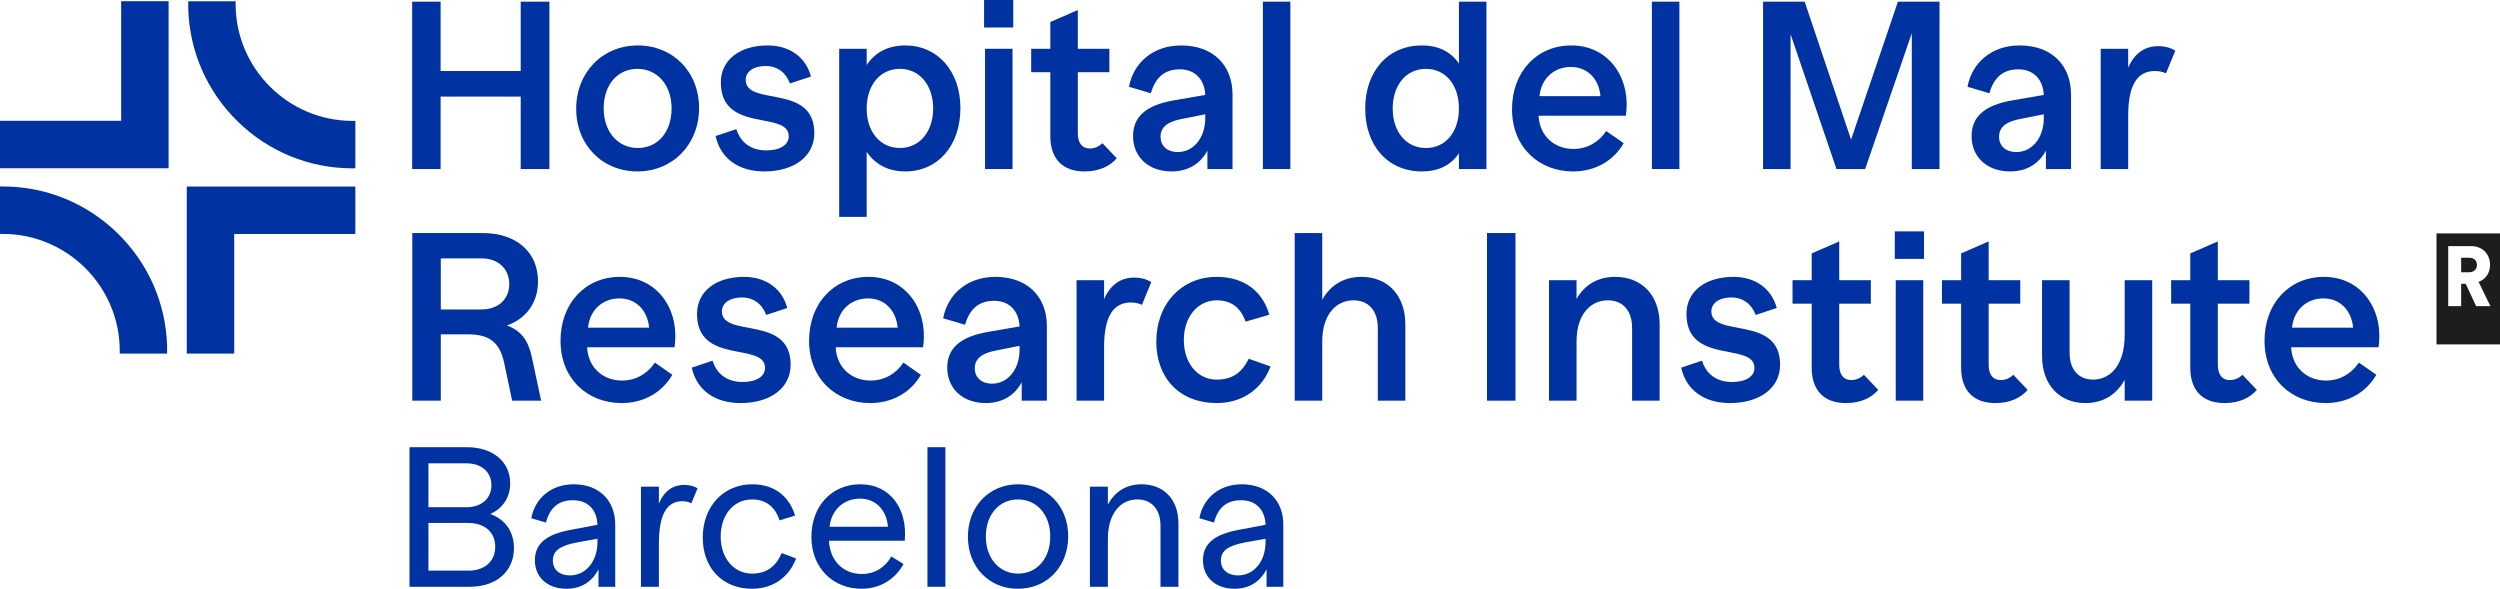 <?xml version="1.0" encoding="UTF-8"?>
<svg width="254.772px" height="60px" viewBox="0 0 254.772 60" version="1.1" xmlns="http://www.w3.org/2000/svg" xmlns:xlink="http://www.w3.org/1999/xlink">
    <title>logo-imim-nova-versio</title>
    <g id="Page-1" stroke="none" stroke-width="1" fill="none" fill-rule="evenodd">
        <g id="IMIM---Web" transform="translate(-524, -35)" fill-rule="nonzero">
            <g id="logo-imim-nova-versio" transform="translate(524, 35)">
                <path d="M227.235,38.733 C226.455,38.733 226.016,38.172 226.016,37.172 L226.016,30.949 L229.237,30.949 L229.237,28.557 L226.016,28.557 L226.016,24.603 L223.209,25.823 L223.209,28.556 L221.257,28.556 L221.257,30.948 L223.209,30.948 L223.209,37.464 C223.209,39.783 224.454,41.076 226.699,41.076 C228.212,41.076 229.286,40.539 229.993,39.734 L228.529,38.196 C228.188,38.514 227.773,38.733 227.236,38.733 L227.235,38.733 Z" id="Path" fill="#0033A1"></path>
                <path d="M88.504,28.215 C84.99,28.215 82.452,30.9 82.452,34.731 C82.452,38.611 85.209,41.076 88.675,41.076 C91.018,41.076 92.848,39.929 93.849,38.196 L92.067,36.952 C91.335,38.05 90.164,38.782 88.724,38.782 C86.869,38.782 85.283,37.562 85.16,35.39 L94.068,35.39 C94.629,31.583 92.36,28.215 88.504,28.215 L88.504,28.215 Z M85.259,33.389 C85.429,31.583 86.747,30.411 88.456,30.411 C90.14,30.411 91.311,31.607 91.482,33.389 L85.259,33.389 L85.259,33.389 Z" id="Shape" fill="#0033A1"></path>
                <path d="M112.516,35.39 C112.516,32.144 113.517,30.827 115.25,30.827 C115.713,30.827 116.079,30.924 116.372,31.071 L117.325,28.752 C116.861,28.459 116.275,28.289 115.592,28.289 C114.298,28.289 113.2,28.923 112.516,30.485 L112.516,28.557 L109.71,28.557 L109.71,40.832 L112.516,40.832 L112.516,35.39 Z" id="Path" fill="#0033A1"></path>
                <rect id="Rectangle" fill="#0033A1" x="193.095" y="23.578" width="2.977" height="2.806"></rect>
                <path d="M104.122,38.953 L104.122,40.832 L106.685,40.832 L106.685,33.218 C106.685,30.241 104.708,28.215 101.438,28.215 C98.607,28.215 96.581,29.948 96.117,32.437 L98.338,33.096 C98.826,31.51 99.705,30.656 101.316,30.656 C102.828,30.656 103.829,31.656 103.902,33.267 L100.656,33.828 C97.874,34.316 96.532,35.488 96.532,37.464 C96.532,39.636 98.143,41.076 100.461,41.076 C102.121,41.076 103.39,40.319 104.122,38.953 L104.122,38.953 Z M99.339,37.537 C99.339,36.488 100.144,35.976 101.56,35.707 L103.903,35.243 L103.903,35.658 C103.903,37.61 102.731,39.099 101.096,39.099 C100.071,39.099 99.339,38.513 99.339,37.537 L99.339,37.537 Z" id="Shape" fill="#0033A1"></path>
                <path d="M123.987,30.606 C125.5,30.606 126.427,31.363 126.939,32.778 L129.356,32.071 C128.672,29.704 126.817,28.215 123.987,28.215 C120.423,28.215 117.837,30.948 117.837,34.829 C117.837,38.538 120.228,41.076 123.987,41.076 C126.671,41.076 128.648,39.588 129.478,37.342 L127.257,36.561 C126.573,37.953 125.597,38.685 123.987,38.685 C122.059,38.685 120.643,37.025 120.643,34.658 C120.643,32.266 122.083,30.607 123.987,30.607 L123.987,30.606 Z" id="Path" fill="#0033A1"></path>
                <path d="M80.574,37.171 C80.574,32.046 73.569,34.487 73.569,31.729 C73.569,30.875 74.399,30.314 75.595,30.314 C76.864,30.314 77.694,31.046 78.084,32.095 L80.232,31.388 C79.719,29.46 78.109,28.215 75.815,28.215 C73.008,28.215 71.032,29.655 71.032,31.998 C71.032,37.22 77.963,34.829 77.963,37.489 C77.963,38.367 77.084,38.928 75.669,38.928 C74.082,38.928 73.033,38.099 72.618,36.756 L70.495,37.464 C71.007,39.782 72.862,41.076 75.473,41.076 C78.475,41.076 80.574,39.563 80.574,37.171 L80.574,37.171 Z" id="Path" fill="#0033A1"></path>
                <path d="M54.829,28.679 C54.829,25.677 52.608,23.749 49.191,23.749 L42.016,23.749 L42.016,40.832 L44.921,40.832 L44.921,34.072 L47.702,34.072 C49.874,34.072 50.948,34.902 51.388,37.025 L52.193,40.832 L55.146,40.832 L54.169,36.269 C53.803,34.609 53.023,33.657 51.656,33.169 C53.632,32.462 54.828,30.851 54.828,28.679 L54.829,28.679 Z M49.094,31.534 L44.921,31.534 L44.921,26.336 L49.118,26.336 C50.802,26.336 51.9,27.434 51.9,28.947 C51.9,30.46 50.802,31.534 49.094,31.534 L49.094,31.534 Z" id="Shape" fill="#0033A1"></path>
                <path d="M236.826,28.215 C233.312,28.215 230.774,30.9 230.774,34.731 C230.774,38.611 233.531,41.076 236.997,41.076 C239.34,41.076 241.17,39.929 242.171,38.196 L240.389,36.952 C239.657,38.05 238.486,38.782 237.046,38.782 C235.191,38.782 233.605,37.562 233.483,35.39 L242.39,35.39 C242.951,31.583 240.682,28.215 236.826,28.215 L236.826,28.215 Z M233.58,33.389 C233.751,31.583 235.069,30.411 236.778,30.411 C238.461,30.411 239.633,31.607 239.804,33.389 L233.581,33.389 L233.58,33.389 Z" id="Shape" fill="#0033A1"></path>
                <path d="M68.519,38.196 L66.737,36.952 C66.005,38.05 64.834,38.782 63.394,38.782 C61.539,38.782 59.953,37.562 59.83,35.39 L68.738,35.39 C69.299,31.583 67.03,28.215 63.174,28.215 C59.66,28.215 57.122,30.899 57.122,34.731 C57.122,38.611 59.879,41.076 63.345,41.076 C65.687,41.076 67.518,39.929 68.519,38.196 L68.519,38.196 Z M63.125,30.411 C64.809,30.411 65.98,31.607 66.151,33.389 L59.928,33.389 C60.099,31.583 61.417,30.411 63.125,30.411 Z" id="Shape" fill="#0033A1"></path>
                <path d="M216.523,34.145 C216.523,37.22 215.058,38.684 213.302,38.684 C211.788,38.684 210.91,37.611 210.91,35.951 L210.91,28.556 L208.103,28.556 L208.103,36.293 C208.103,39.246 209.909,41.076 212.521,41.076 C214.302,41.076 215.668,40.246 216.523,38.709 L216.523,40.832 L219.329,40.832 L219.329,28.556 L216.523,28.556 L216.523,34.145 L216.523,34.145 Z" id="Path" fill="#0033A1"></path>
                <path d="M203.882,38.733 C203.101,38.733 202.662,38.172 202.662,37.172 L202.662,30.949 L205.883,30.949 L205.883,28.557 L202.662,28.557 L202.662,24.603 L199.855,25.823 L199.855,28.556 L197.903,28.556 L197.903,30.948 L199.855,30.948 L199.855,37.464 C199.855,39.783 201.1,41.076 203.345,41.076 C204.858,41.076 205.932,40.539 206.64,39.734 L205.175,38.196 C204.834,38.514 204.419,38.733 203.882,38.733 L203.882,38.733 Z" id="Path" fill="#0033A1"></path>
                <rect id="Rectangle" fill="#0033A1" x="151.537" y="23.749" width="2.904" height="17.083"></rect>
                <path d="M138.726,28.215 C137.018,28.215 135.626,28.996 134.748,30.533 L134.748,23.749 L131.941,23.749 L131.941,40.832 L134.748,40.832 L134.748,34.829 C134.748,31.949 136.237,30.606 137.945,30.606 C139.482,30.606 140.41,31.68 140.41,33.413 L140.41,40.832 L143.216,40.832 L143.216,33.047 C143.216,30.216 141.532,28.215 138.726,28.215 L138.726,28.215 Z" id="Path" fill="#0033A1"></path>
                <path d="M164.593,28.215 C162.885,28.215 161.518,28.972 160.664,30.46 L160.664,28.556 L157.857,28.556 L157.857,40.832 L160.664,40.832 L160.664,34.828 C160.664,31.949 162.152,30.606 163.861,30.606 C165.398,30.606 166.325,31.68 166.325,33.413 L166.325,40.832 L169.132,40.832 L169.132,33.047 C169.132,30.07 167.302,28.215 164.593,28.215 L164.593,28.215 Z" id="Path" fill="#0033A1"></path>
                <path d="M188.654,38.733 C187.873,38.733 187.434,38.172 187.434,37.172 L187.434,30.949 L190.655,30.949 L190.655,28.557 L187.434,28.557 L187.434,24.603 L184.627,25.823 L184.627,28.556 L182.675,28.556 L182.675,30.948 L184.627,30.948 L184.627,37.464 C184.627,39.783 185.872,41.076 188.118,41.076 C189.631,41.076 190.704,40.539 191.412,39.734 L189.948,38.196 C189.606,38.514 189.192,38.733 188.654,38.733 L188.654,38.733 Z" id="Path" fill="#0033A1"></path>
                <rect id="Rectangle" fill="#0033A1" x="193.193" y="28.556" width="2.806" height="12.275"></rect>
                <path d="M174.402,31.729 C174.402,30.875 175.233,30.314 176.428,30.314 C177.697,30.314 178.527,31.046 178.917,32.095 L181.065,31.388 C180.553,29.46 178.942,28.215 176.648,28.215 C173.841,28.215 171.865,29.655 171.865,31.998 C171.865,37.22 178.795,34.829 178.795,37.489 C178.795,38.367 177.917,38.928 176.501,38.928 C174.915,38.928 173.866,38.099 173.451,36.756 L171.328,37.464 C171.84,39.782 173.695,41.076 176.306,41.076 C179.308,41.076 181.407,39.563 181.407,37.171 C181.407,32.046 174.402,34.487 174.402,31.729 Z" id="Path" fill="#0033A1"></path>
                <path d="M116.335,49.353 C114.811,49.353 113.633,50.064 112.901,51.425 L112.901,49.597 L111.072,49.597 L111.072,59.797 L112.901,59.797 L112.901,54.961 C112.901,52.259 114.242,50.897 115.908,50.897 C117.371,50.897 118.265,51.913 118.265,53.579 L118.265,59.797 L120.094,59.797 L120.094,53.355 C120.094,50.876 118.591,49.353 116.335,49.353 L116.335,49.353 Z" id="Path" fill="#0033A1"></path>
                <path d="M76.656,58.456 C74.807,58.456 73.445,56.912 73.445,54.676 C73.445,52.421 74.807,50.897 76.636,50.897 C78.058,50.897 78.993,51.649 79.44,53.03 L81.025,52.543 C80.435,50.572 78.911,49.353 76.656,49.353 C73.75,49.353 71.617,51.588 71.617,54.777 C71.617,57.907 73.649,60 76.636,60 C78.81,60 80.435,58.781 81.126,56.911 L79.663,56.363 C79.074,57.724 78.119,58.455 76.656,58.455 L76.656,58.456 Z" id="Path" fill="#0033A1"></path>
                <path d="M49.96,52.38 C51.24,51.811 51.991,50.693 51.991,49.251 C51.991,47.057 50.224,45.574 47.582,45.574 L41.73,45.574 L41.73,59.797 L47.866,59.797 C50.609,59.797 52.377,58.212 52.377,55.855 C52.377,54.168 51.483,52.929 49.959,52.38 L49.96,52.38 Z M43.661,47.219 L47.541,47.219 C49.085,47.219 50.081,48.113 50.081,49.454 C50.081,50.775 49.085,51.69 47.541,51.69 L43.661,51.69 L43.661,47.219 L43.661,47.219 Z M47.744,58.151 L43.661,58.151 L43.661,53.294 L47.704,53.294 C49.411,53.294 50.467,54.249 50.467,55.712 C50.467,57.176 49.431,58.151 47.744,58.151 L47.744,58.151 Z" id="Shape" fill="#0033A1"></path>
                <path d="M58.472,49.353 C56.176,49.353 54.53,50.755 54.144,52.807 L55.628,53.254 C56.034,51.771 56.887,50.978 58.391,50.978 C59.874,50.978 60.829,51.913 60.89,53.478 L58.107,54.006 C55.587,54.473 54.51,55.469 54.51,57.094 C54.51,58.862 55.831,60 57.72,60 C59.224,60 60.342,59.289 60.992,58.009 L60.992,59.797 L62.698,59.797 L62.698,53.457 C62.698,50.999 61.052,49.353 58.472,49.353 L58.472,49.353 Z M60.89,55.205 C60.89,57.216 59.712,58.638 58.066,58.638 C57.07,58.638 56.339,58.09 56.339,57.114 C56.339,56.119 57.091,55.611 58.757,55.286 L60.89,54.9 L60.89,55.205 L60.89,55.205 Z" id="Shape" fill="#0033A1"></path>
                <path d="M67.147,51.324 L67.147,49.597 L65.318,49.597 L65.318,59.797 L67.147,59.797 L67.147,55.428 C67.147,52.259 68.041,51.08 69.545,51.08 C69.911,51.08 70.215,51.161 70.459,51.283 L71.089,49.759 C70.744,49.556 70.276,49.414 69.748,49.414 C68.63,49.414 67.716,49.962 67.147,51.324 L67.147,51.324 Z" id="Path" fill="#0033A1"></path>
                <rect id="Rectangle" fill="#0033A1" x="94.514" y="45.574" width="1.829" height="14.223"></rect>
                <path d="M126.555,49.353 C124.259,49.353 122.613,50.755 122.227,52.807 L123.71,53.254 C124.117,51.771 124.97,50.978 126.473,50.978 C127.957,50.978 128.912,51.913 128.972,53.478 L126.189,54.006 C123.669,54.473 122.593,55.469 122.593,57.094 C122.593,58.862 123.913,60 125.803,60 C127.306,60 128.424,59.289 129.074,58.009 L129.074,59.797 L130.781,59.797 L130.781,53.457 C130.781,50.999 129.135,49.353 126.555,49.353 Z M128.972,55.205 C128.972,57.216 127.794,58.638 126.148,58.638 C125.152,58.638 124.421,58.09 124.421,57.114 C124.421,56.119 125.173,55.611 126.839,55.286 L128.972,54.9 L128.972,55.205 L128.972,55.205 Z" id="Shape" fill="#0033A1"></path>
                <path d="M103.759,49.353 C100.812,49.353 98.638,51.588 98.638,54.697 C98.638,57.805 100.812,60 103.739,60 C106.685,60 108.859,57.765 108.859,54.656 C108.859,51.547 106.685,49.353 103.759,49.353 L103.759,49.353 Z M103.759,58.456 C101.849,58.456 100.467,56.912 100.467,54.676 C100.467,52.441 101.829,50.897 103.739,50.897 C105.649,50.897 107.03,52.441 107.03,54.676 C107.03,56.911 105.669,58.456 103.759,58.456 L103.759,58.456 Z" id="Shape" fill="#0033A1"></path>
                <path d="M87.668,49.353 C84.783,49.353 82.689,51.547 82.689,54.717 C82.689,57.948 84.965,60 87.79,60 C89.76,60 91.264,58.964 92.077,57.48 L90.837,56.708 C90.228,57.785 89.171,58.496 87.83,58.496 C86.103,58.496 84.6,57.338 84.478,55.103 L92.199,55.103 C92.504,51.912 90.777,49.353 87.668,49.353 L87.668,49.353 Z M84.539,53.681 C84.721,51.974 85.981,50.816 87.627,50.816 C89.273,50.816 90.35,51.994 90.492,53.681 L84.539,53.681 L84.539,53.681 Z" id="Shape" fill="#0033A1"></path>
                <polygon id="Path" fill="#0033A1" points="12.346 12.31 0 12.31 0 17.146 12.346 17.146 17.182 17.146 17.182 12.31 17.182 0.123 12.346 0.123"></polygon>
                <path d="M24.012,0.44 L24.011,0.126 L19.184,0.126 L19.184,0.865 C19.303,5.232 21.096,9.324 24.232,12.387 C27.375,15.456 31.518,17.15 35.9,17.156 L36.215,17.156 L36.215,12.319 L35.901,12.319 C29.363,12.307 24.03,6.978 24.012,0.44 L24.012,0.44 Z" id="Path" fill="#0033A1"></path>
                <polygon id="Path" fill="#0033A1" points="19.033 19.01 19.033 23.846 19.033 36.033 23.869 36.033 23.869 23.846 36.215 23.846 36.215 19.01 23.869 19.01"></polygon>
                <path d="M0.315,19.003 L0,19.003 C0,19.003 0,23.84 0,23.84 L0.314,23.84 C6.852,23.852 12.185,29.181 12.203,35.719 L12.204,36.033 L17.03,36.033 L17.03,35.294 C16.912,30.927 15.119,26.835 11.983,23.772 C8.841,20.703 4.697,19.009 0.315,19.003 L0.315,19.003 Z" id="Path" fill="#0033A1"></path>
                <rect id="Rectangle" fill="#0033A1" x="100.287" y="0" width="2.973" height="2.802"></rect>
                <rect id="Rectangle" fill="#0033A1" x="100.384" y="4.971" width="2.802" height="12.256"></rect>
                <path d="M208.498,17.227 L211.057,17.227 L211.057,9.625 C211.057,6.652 209.083,4.63 205.818,4.63 C202.992,4.63 200.969,6.36 200.506,8.845 L202.724,9.503 C203.211,7.919 204.088,7.066 205.696,7.066 C207.207,7.066 208.206,8.066 208.279,9.674 L205.038,10.234 C202.26,10.722 200.921,11.891 200.921,13.865 C200.921,16.033 202.529,17.471 204.843,17.471 C206.501,17.471 207.768,16.715 208.498,15.351 L208.498,17.227 L208.498,17.227 Z M208.279,12.061 C208.279,14.01 207.109,15.497 205.477,15.497 C204.454,15.497 203.723,14.912 203.723,13.937 C203.723,12.889 204.527,12.378 205.94,12.11 L208.279,11.647 L208.279,12.061 L208.279,12.061 Z" id="Shape" fill="#0033A1"></path>
                <path d="M75.994,8.138 C75.994,7.286 76.822,6.725 78.016,6.725 C79.283,6.725 80.112,7.456 80.501,8.503 L82.646,7.797 C82.134,5.872 80.526,4.63 78.235,4.63 C75.433,4.63 73.46,6.067 73.46,8.406 C73.46,13.62 80.38,11.232 80.38,13.888 C80.38,14.766 79.502,15.326 78.089,15.326 C76.505,15.326 75.458,14.498 75.044,13.157 L72.924,13.864 C73.436,16.179 75.287,17.47 77.895,17.47 C80.892,17.47 82.987,15.959 82.987,13.571 C82.987,8.455 75.994,10.891 75.994,8.138 L75.994,8.138 Z" id="Path" fill="#0033A1"></path>
                <polygon id="Path" fill="#0033A1" points="44.902 9.844 53.064 9.844 53.064 17.227 55.988 17.227 55.988 0.17 53.064 0.17 53.064 7.237 44.902 7.237 44.902 0.17 42.002 0.17 42.002 17.227 44.902 17.227"></polygon>
                <path d="M88.323,15.473 C89.176,16.739 90.491,17.47 92.27,17.47 C95.536,17.47 97.875,14.888 97.875,11.013 C97.875,7.237 95.535,4.63 92.27,4.63 C90.492,4.63 89.176,5.336 88.323,6.627 L88.323,4.971 L85.521,4.971 L85.521,22.1 L88.323,22.1 L88.323,15.473 L88.323,15.473 Z M91.71,7.017 C93.708,7.017 95.097,8.674 95.097,11.062 C95.097,13.425 93.708,15.082 91.71,15.082 C89.688,15.082 88.323,13.425 88.323,11.062 C88.323,8.674 89.688,7.017 91.71,7.017 Z" id="Shape" fill="#0033A1"></path>
                <path d="M64.956,17.47 C68.562,17.47 71.242,14.717 71.242,11.013 C71.242,7.309 68.562,4.63 65.004,4.63 C61.398,4.63 58.718,7.383 58.718,11.086 C58.718,14.79 61.398,17.47 64.956,17.47 Z M64.956,7.017 C66.978,7.017 68.44,8.65 68.44,11.062 C68.44,13.45 67.026,15.082 65.004,15.082 C62.982,15.082 61.52,13.45 61.52,11.037 C61.52,8.65 62.933,7.017 64.956,7.017 Z" id="Shape" fill="#0033A1"></path>
                <polygon id="Path" fill="#0033A1" points="188.64 14.23 183.912 0.17 179.673 0.17 179.673 17.227 182.475 17.227 182.475 3.484 187.153 17.227 190.077 17.227 194.829 3.387 194.829 17.227 197.655 17.227 197.655 0.17 193.415 0.17"></polygon>
                <rect id="Rectangle" fill="#0033A1" x="168.343" y="0.17" width="2.802" height="17.056"></rect>
                <path d="M219.951,4.703 C218.66,4.703 217.563,5.336 216.881,6.896 L216.881,4.971 L214.079,4.971 L214.079,17.227 L216.881,17.227 L216.881,11.793 C216.881,8.552 217.88,7.237 219.61,7.237 C220.073,7.237 220.438,7.334 220.731,7.48 L221.681,5.166 C221.218,4.873 220.633,4.703 219.951,4.703 L219.951,4.703 Z" id="Path" fill="#0033A1"></path>
                <path d="M148.678,6.482 C147.875,5.287 146.607,4.63 144.902,4.63 C141.417,4.63 139.127,7.286 139.127,11.062 C139.127,14.839 141.417,17.47 144.902,17.47 C146.632,17.47 147.875,16.812 148.678,15.619 L148.678,17.227 L151.481,17.227 L151.481,0.17 L148.678,0.17 L148.678,6.481 L148.678,6.482 Z M145.316,15.083 C143.294,15.083 141.929,13.426 141.929,11.062 C141.929,8.674 143.294,7.018 145.316,7.018 C147.338,7.018 148.678,8.674 148.678,11.062 C148.678,13.426 147.338,15.083 145.316,15.083 Z" id="Shape" fill="#0033A1"></path>
                <path d="M165.467,14.595 L163.689,13.353 C162.957,14.449 161.788,15.18 160.351,15.18 C158.499,15.18 156.915,13.962 156.793,11.794 L165.687,11.794 C166.247,7.992 163.981,4.63 160.131,4.63 C156.623,4.63 154.089,7.31 154.089,11.136 C154.089,15.01 156.842,17.471 160.302,17.471 C162.641,17.471 164.468,16.325 165.468,14.596 L165.467,14.595 Z M160.083,6.823 C161.764,6.823 162.933,8.017 163.104,9.795 L156.891,9.795 C157.061,7.992 158.377,6.823 160.083,6.823 L160.083,6.823 Z" id="Shape" fill="#0033A1"></path>
                <rect id="Rectangle" fill="#0033A1" x="128.698" y="0.17" width="2.802" height="17.056"></rect>
                <path d="M107.036,13.864 C107.036,16.179 108.279,17.47 110.521,17.47 C112.031,17.47 113.104,16.934 113.81,16.13 L112.348,14.595 C112.007,14.912 111.593,15.131 111.057,15.131 C110.277,15.131 109.838,14.571 109.838,13.571 L109.838,7.358 L113.055,7.358 L113.055,4.97 L109.838,4.97 L109.838,1.023 L107.036,2.242 L107.036,4.971 L105.087,4.971 L105.087,7.359 L107.036,7.359 L107.036,13.865 L107.036,13.864 Z" id="Path" fill="#0033A1"></path>
                <path d="M120.243,7.066 C121.754,7.066 122.753,8.065 122.826,9.674 L119.586,10.234 C116.808,10.721 115.468,11.89 115.468,13.864 C115.468,16.033 117.076,17.47 119.39,17.47 C121.048,17.47 122.315,16.715 123.045,15.35 L123.045,17.227 L125.604,17.227 L125.604,9.625 C125.604,6.652 123.63,4.63 120.365,4.63 C117.539,4.63 115.517,6.36 115.053,8.845 L117.271,9.503 C117.758,7.919 118.635,7.066 120.243,7.066 L120.243,7.066 Z M122.826,12.061 C122.826,14.011 121.657,15.497 120.024,15.497 C119.001,15.497 118.27,14.912 118.27,13.938 C118.27,12.89 119.074,12.378 120.487,12.11 L122.826,11.647 L122.826,12.061 L122.826,12.061 Z" id="Shape" fill="#0033A1"></path>
                <path d="M248.299,23.784 L248.299,35.094 L254.772,35.094 L254.772,23.784 L248.299,23.784 Z M252.339,31.199 L251.28,28.921 L250.813,28.921 L250.813,31.199 L249.495,31.199 L249.495,25.082 L251.839,25.082 C253.007,25.082 253.758,25.91 253.758,26.998 C253.758,27.826 253.316,28.456 252.59,28.724 L253.791,31.199 L252.339,31.199 L252.339,31.199 Z" id="Shape" fill="#1D1D1B"></path>
                <polygon id="Path" fill="#0033A1" points="252.59 28.724 252.591 28.724 252.59 28.722"></polygon>
                <path d="M251.588,26.263 L250.813,26.263 L250.813,27.748 L251.588,27.748 C252.13,27.748 252.423,27.437 252.423,27.006 C252.423,26.549 252.131,26.263 251.588,26.263 L251.588,26.263 Z" id="Path" fill="#1D1D1B"></path>
                <polygon id="Path" fill="#0033A1" points="252.423 27.006 252.423 27.005 252.423 27.006"></polygon>
            </g>
        </g>
    </g>
</svg>